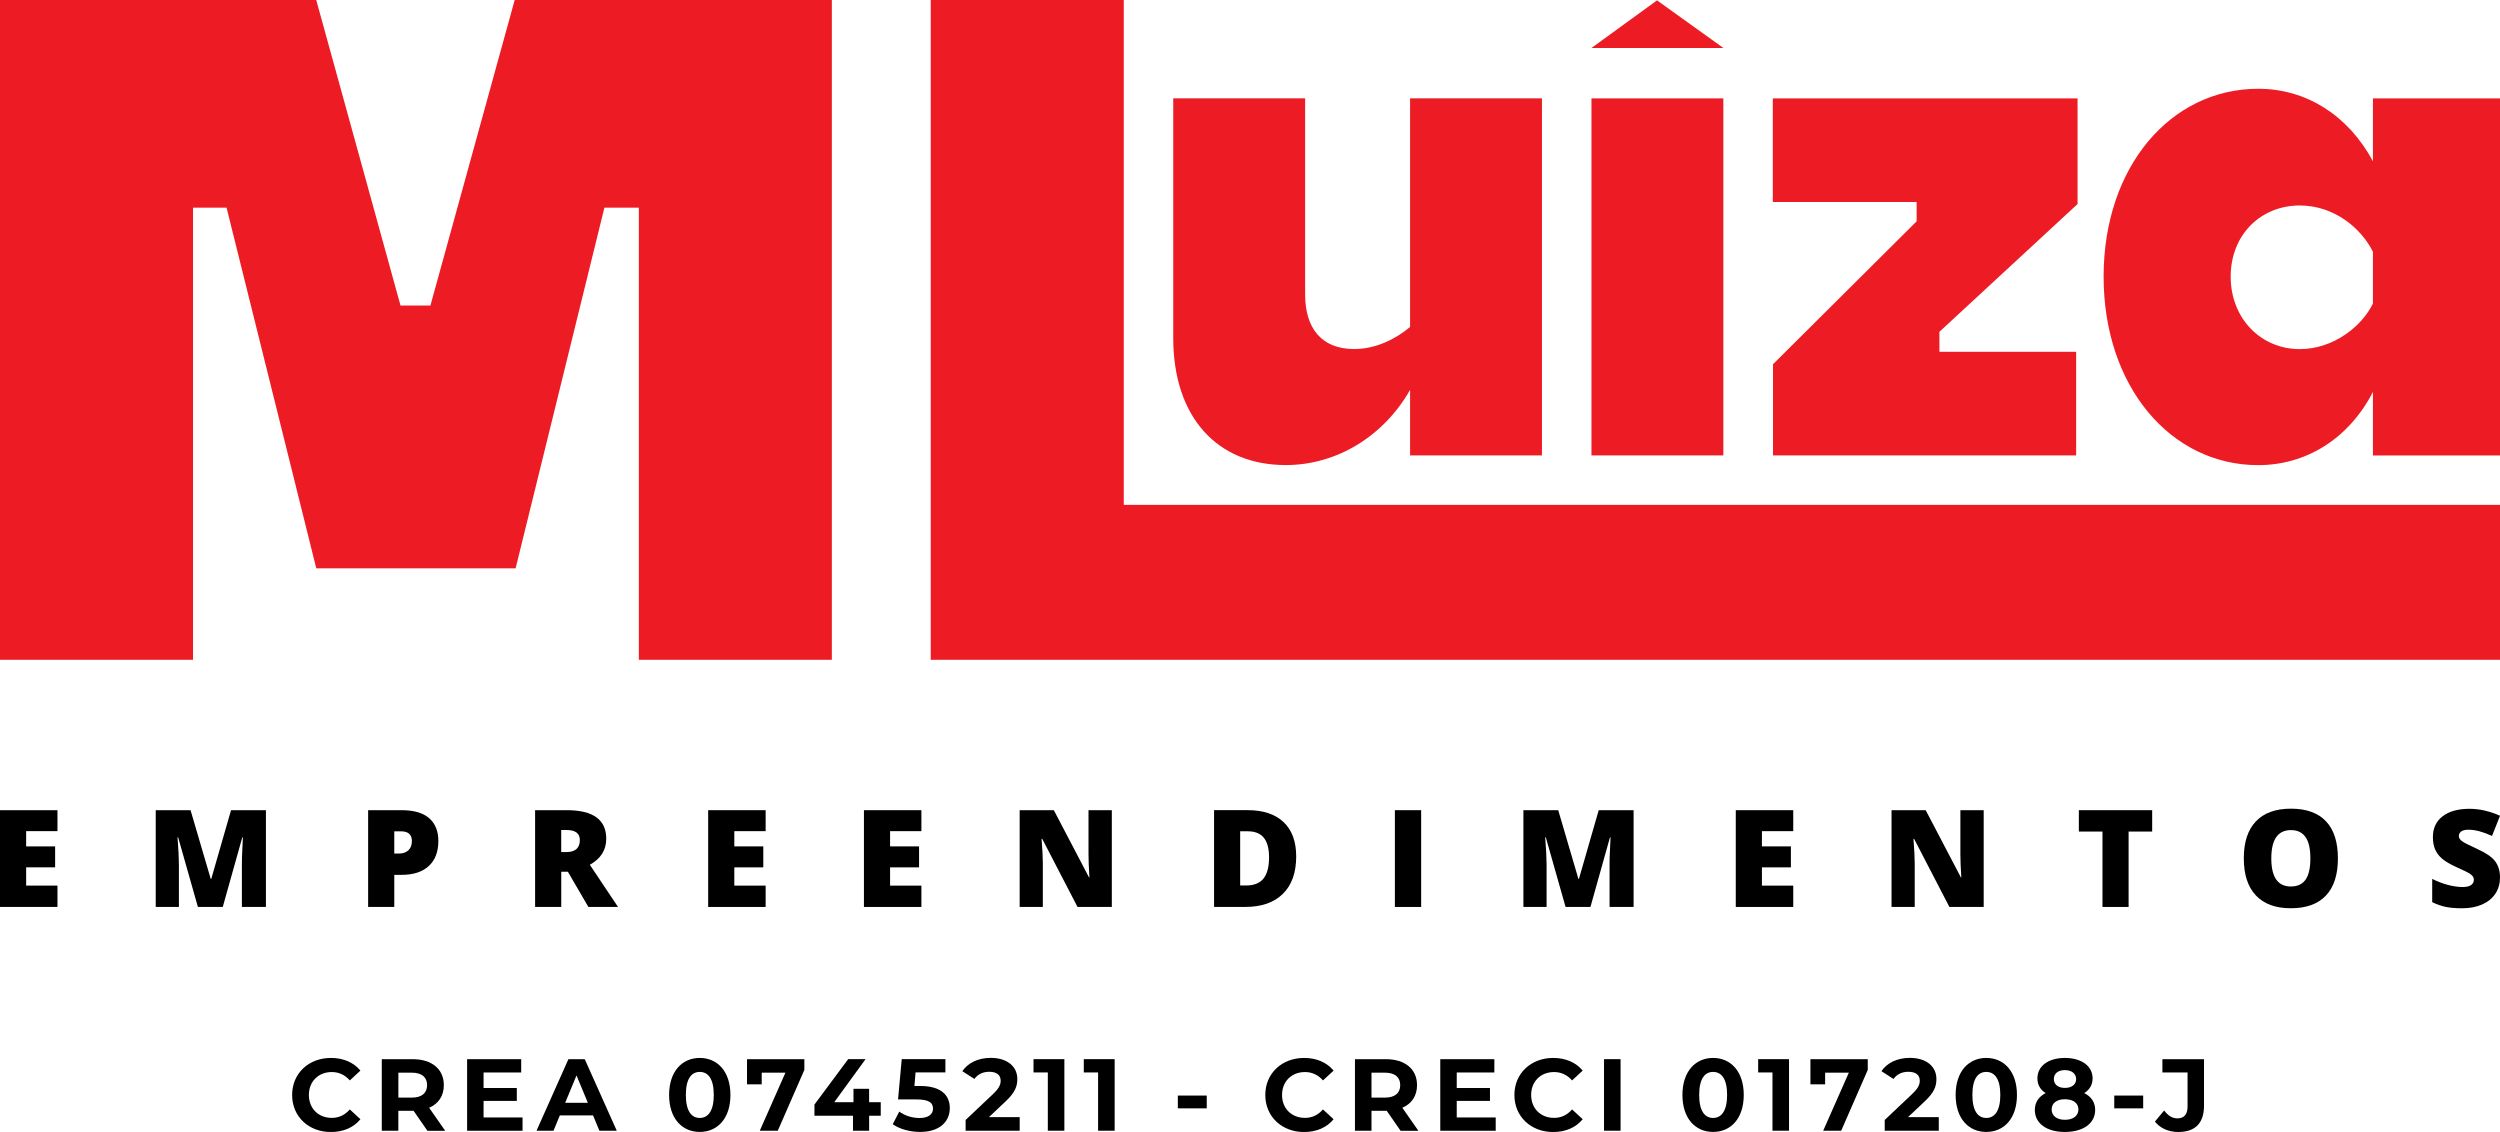 <?xml version="1.0" encoding="UTF-8"?>
<svg id="Camada_2" xmlns="http://www.w3.org/2000/svg" viewBox="0 0 758.22 343.31">
  <defs>
    <style>
      .cls-1 {
        fill: #ed1c24;
      }
    </style>
  </defs>
  <g id="Layer_2">
    <g>
      <path d="M17.43,275.07H0v-29.35h17.43v6.36H7.93v4.62h8.79v6.36H7.93v5.54h9.5v6.46Z"/>
      <path d="M60.02,275.07l-6-21.14h-.18c.28,3.6.42,6.4.42,8.39v12.75h-7.03v-29.35h10.56l6.12,20.84h.16l6-20.84h10.58v29.35h-7.29v-12.87c0-.67.01-1.41.03-2.23.02-.82.11-2.82.27-6h-.18l-5.92,21.1h-7.55Z"/>
      <path d="M132.95,255.05c0,3.28-.97,5.81-2.9,7.6-1.93,1.79-4.68,2.68-8.24,2.68h-2.23v9.74h-7.93v-29.35h10.16c3.71,0,6.49.81,8.35,2.43,1.86,1.62,2.79,3.92,2.79,6.91ZM119.58,258.87h1.45c1.19,0,2.14-.33,2.84-1,.7-.67,1.05-1.59,1.05-2.77,0-1.98-1.1-2.97-3.29-2.97h-2.05v6.75Z"/>
      <path d="M170.22,264.39v10.68h-7.93v-29.35h9.62c7.98,0,11.96,2.89,11.96,8.67,0,3.4-1.66,6.03-4.98,7.89l8.55,12.79h-8.99l-6.22-10.68h-2.01ZM170.22,258.43h1.48c2.77,0,4.16-1.22,4.16-3.67,0-2.02-1.36-3.03-4.08-3.03h-1.57v6.71Z"/>
      <path d="M232.21,275.07h-17.43v-29.35h17.43v6.36h-9.5v4.62h8.79v6.36h-8.79v5.54h9.5v6.46Z"/>
      <path d="M279.45,275.07h-17.43v-29.35h17.43v6.36h-9.5v4.62h8.79v6.36h-8.79v5.54h9.5v6.46Z"/>
      <path d="M337.2,275.07h-10.4l-10.72-20.68h-.18c.25,3.25.38,5.73.38,7.45v13.23h-7.03v-29.35h10.36l10.68,20.4h.12c-.19-2.96-.28-5.33-.28-7.13v-13.27h7.07v29.35Z"/>
      <path d="M393.12,259.77c0,4.9-1.35,8.67-4.04,11.32-2.7,2.65-6.49,3.97-11.37,3.97h-9.5v-29.35h10.16c4.71,0,8.35,1.2,10.91,3.61,2.56,2.41,3.84,5.89,3.84,10.44ZM384.89,260.05c0-2.69-.53-4.68-1.6-5.98-1.06-1.3-2.68-1.95-4.85-1.95h-2.31v16.44h1.77c2.41,0,4.18-.7,5.3-2.1s1.69-3.54,1.69-6.41Z"/>
      <path d="M423.05,275.07v-29.35h7.97v29.35h-7.97Z"/>
      <path d="M474.82,275.07l-6-21.14h-.18c.28,3.6.42,6.4.42,8.39v12.75h-7.03v-29.35h10.56l6.12,20.84h.16l6-20.84h10.58v29.35h-7.29v-12.87c0-.67.01-1.41.03-2.23.02-.82.11-2.82.27-6h-.18l-5.92,21.1h-7.55Z"/>
      <path d="M543.87,275.07h-17.43v-29.35h17.43v6.36h-9.5v4.62h8.79v6.36h-8.79v5.54h9.5v6.46Z"/>
      <path d="M601.63,275.07h-10.4l-10.72-20.68h-.18c.25,3.25.38,5.73.38,7.45v13.23h-7.03v-29.35h10.36l10.68,20.4h.12c-.19-2.96-.28-5.33-.28-7.13v-13.27h7.07v29.35Z"/>
      <path d="M645.59,275.07h-7.93v-22.87h-7.17v-6.48h22.24v6.48h-7.15v22.87Z"/>
      <path d="M709.06,260.35c0,4.94-1.21,8.69-3.63,11.26-2.42,2.57-5.97,3.85-10.64,3.85s-8.13-1.29-10.59-3.87c-2.46-2.58-3.68-6.34-3.68-11.28s1.22-8.62,3.66-11.19c2.44-2.58,5.99-3.86,10.65-3.86s8.21,1.28,10.62,3.83,3.61,6.31,3.61,11.26ZM688.86,260.35c0,5.67,1.97,8.51,5.92,8.51,2.01,0,3.5-.69,4.47-2.07.97-1.38,1.46-3.53,1.46-6.44s-.49-5.1-1.48-6.49c-.98-1.4-2.45-2.1-4.41-2.1-3.98,0-5.96,2.86-5.96,8.59Z"/>
      <path d="M758.22,266.16c0,1.82-.46,3.44-1.38,4.85-.92,1.41-2.26,2.51-4,3.29-1.74.78-3.78,1.17-6.12,1.17-1.95,0-3.59-.14-4.92-.41-1.32-.27-2.7-.75-4.14-1.44v-7.07c1.51.78,3.08,1.38,4.72,1.82,1.63.43,3.13.65,4.5.65,1.18,0,2.04-.2,2.59-.61.55-.41.82-.93.82-1.58,0-.4-.11-.75-.33-1.05-.22-.3-.58-.61-1.06-.91s-1.79-.94-3.9-1.89c-1.91-.87-3.35-1.71-4.31-2.53-.96-.82-1.67-1.75-2.13-2.81-.46-1.06-.69-2.31-.69-3.75,0-2.7.98-4.81,2.95-6.32,1.97-1.51,4.67-2.27,8.11-2.27,3.04,0,6.14.7,9.3,2.11l-2.43,6.12c-2.74-1.26-5.11-1.89-7.11-1.89-1.03,0-1.78.18-2.25.54-.47.36-.7.81-.7,1.34,0,.58.3,1.09.89,1.55.6.46,2.21,1.28,4.85,2.49,2.53,1.14,4.29,2.36,5.27,3.66.98,1.3,1.48,2.95,1.48,4.93Z"/>
    </g>
    <g>
      <path d="M88.6,332.08c0-6.54,5.02-11.22,11.78-11.22,3.75,0,6.88,1.36,8.93,3.84l-3.22,2.98c-1.46-1.67-3.29-2.54-5.46-2.54-4.06,0-6.95,2.85-6.95,6.95s2.88,6.95,6.95,6.95c2.17,0,4-.87,5.46-2.57l3.22,2.98c-2.05,2.51-5.18,3.88-8.96,3.88-6.73,0-11.75-4.68-11.75-11.22Z"/>
      <path d="M129.62,342.94l-4.19-6.05h-4.62v6.05h-5.02v-21.7h9.39c5.8,0,9.43,3.01,9.43,7.88,0,3.25-1.64,5.64-4.46,6.85l4.87,6.98h-5.39ZM124.91,325.32h-4.09v7.57h4.09c3.07,0,4.62-1.43,4.62-3.78s-1.55-3.78-4.62-3.78Z"/>
      <path d="M158.48,338.91v4.03h-16.81v-21.7h16.4v4.03h-11.41v4.71h10.08v3.91h-10.08v5.02h11.81Z"/>
      <path d="M179.87,338.29h-10.08l-1.92,4.65h-5.15l9.67-21.7h4.96l9.71,21.7h-5.27l-1.92-4.65ZM178.29,334.47l-3.44-8.31-3.44,8.31h6.88Z"/>
      <path d="M202.93,332.08c0-7.16,3.97-11.22,9.3-11.22s9.3,4.06,9.3,11.22-3.94,11.22-9.3,11.22-9.3-4.06-9.3-11.22ZM216.48,332.08c0-4.93-1.74-6.98-4.25-6.98s-4.22,2.05-4.22,6.98,1.74,6.98,4.22,6.98,4.25-2.05,4.25-6.98Z"/>
      <path d="M243.95,321.23v3.26l-8.06,18.45h-5.46l7.78-17.61h-7.19v3.54h-4.46v-7.63h17.39Z"/>
      <path d="M267.13,338.38h-3.53v4.56h-4.9v-4.56h-11.69v-3.38l10.23-13.77h5.27l-9.49,13.05h5.83v-4.06h4.74v4.06h3.53v4.09Z"/>
      <path d="M288.06,336.11c0,3.84-2.82,7.19-9.02,7.19-3.01,0-6.17-.84-8.28-2.33l1.98-3.84c1.64,1.24,3.91,1.95,6.17,1.95,2.51,0,4.06-1.05,4.06-2.82s-1.12-2.82-5.05-2.82h-5.55l1.12-12.22h13.24v4.03h-9.05l-.34,4.12h1.77c6.42,0,8.96,2.88,8.96,6.73Z"/>
      <path d="M309.26,338.84v4.09h-16.4v-3.26l8.37-7.91c1.92-1.83,2.26-2.95,2.26-4,0-1.71-1.18-2.7-3.47-2.7-1.86,0-3.44.71-4.5,2.17l-3.66-2.36c1.67-2.45,4.71-4.03,8.62-4.03,4.84,0,8.06,2.48,8.06,6.42,0,2.11-.59,4.03-3.63,6.85l-4.99,4.71h9.33Z"/>
      <path d="M322.81,321.23v21.7h-5.02v-17.67h-4.34v-4.03h9.36Z"/>
      <path d="M338.06,321.23v21.7h-5.02v-17.67h-4.34v-4.03h9.36Z"/>
      <path d="M357.22,332.27h8.77v3.88h-8.77v-3.88Z"/>
      <path d="M383.75,332.08c0-6.54,5.02-11.22,11.78-11.22,3.75,0,6.88,1.36,8.93,3.84l-3.22,2.98c-1.46-1.67-3.29-2.54-5.46-2.54-4.06,0-6.95,2.85-6.95,6.95s2.88,6.95,6.95,6.95c2.17,0,4-.87,5.46-2.57l3.22,2.98c-2.05,2.51-5.18,3.88-8.96,3.88-6.73,0-11.75-4.68-11.75-11.22Z"/>
      <path d="M424.77,342.94l-4.19-6.05h-4.62v6.05h-5.02v-21.7h9.4c5.8,0,9.43,3.01,9.43,7.88,0,3.25-1.64,5.64-4.46,6.85l4.87,6.98h-5.39ZM420.05,325.32h-4.09v7.57h4.09c3.07,0,4.62-1.43,4.62-3.78s-1.55-3.78-4.62-3.78Z"/>
      <path d="M453.63,338.91v4.03h-16.81v-21.7h16.4v4.03h-11.41v4.71h10.08v3.91h-10.08v5.02h11.81Z"/>
      <path d="M459.3,332.08c0-6.54,5.02-11.22,11.78-11.22,3.75,0,6.88,1.36,8.93,3.84l-3.22,2.98c-1.46-1.67-3.29-2.54-5.46-2.54-4.06,0-6.95,2.85-6.95,6.95s2.88,6.95,6.95,6.95c2.17,0,4-.87,5.46-2.57l3.22,2.98c-2.05,2.51-5.18,3.88-8.96,3.88-6.73,0-11.75-4.68-11.75-11.22Z"/>
      <path d="M486.48,321.23h5.02v21.7h-5.02v-21.7Z"/>
      <path d="M510.26,332.08c0-7.16,3.97-11.22,9.3-11.22s9.3,4.06,9.3,11.22-3.94,11.22-9.3,11.22-9.3-4.06-9.3-11.22ZM523.81,332.08c0-4.93-1.74-6.98-4.25-6.98s-4.22,2.05-4.22,6.98,1.74,6.98,4.22,6.98,4.25-2.05,4.25-6.98Z"/>
      <path d="M542.59,321.23v21.7h-5.02v-17.67h-4.34v-4.03h9.36Z"/>
      <path d="M566.47,321.23v3.26l-8.06,18.45h-5.46l7.78-17.61h-7.19v3.54h-4.46v-7.63h17.39Z"/>
      <path d="M588.01,338.84v4.09h-16.4v-3.26l8.37-7.91c1.92-1.83,2.26-2.95,2.26-4,0-1.71-1.18-2.7-3.47-2.7-1.86,0-3.44.71-4.5,2.17l-3.66-2.36c1.67-2.45,4.71-4.03,8.62-4.03,4.84,0,8.06,2.48,8.06,6.42,0,2.11-.59,4.03-3.63,6.85l-4.99,4.71h9.33Z"/>
      <path d="M593.12,332.08c0-7.16,3.97-11.22,9.3-11.22s9.3,4.06,9.3,11.22-3.94,11.22-9.3,11.22-9.3-4.06-9.3-11.22ZM606.67,332.08c0-4.93-1.74-6.98-4.25-6.98s-4.22,2.05-4.22,6.98,1.74,6.98,4.22,6.98,4.25-2.05,4.25-6.98Z"/>
      <path d="M635.44,336.64c0,4.09-3.66,6.67-9.18,6.67s-9.12-2.57-9.12-6.67c0-2.33,1.21-4.06,3.29-5.12-1.61-.99-2.51-2.51-2.51-4.46,0-3.81,3.41-6.2,8.34-6.2s8.4,2.39,8.4,6.2c0,1.95-.93,3.47-2.54,4.46,2.11,1.05,3.32,2.79,3.32,5.12ZM630.36,336.49c0-1.92-1.58-3.1-4.09-3.1s-4.03,1.18-4.03,3.1,1.55,3.13,4.03,3.13,4.09-1.21,4.09-3.13ZM622.91,327.28c0,1.64,1.3,2.67,3.35,2.67s3.41-1.02,3.41-2.67-1.36-2.73-3.41-2.73-3.35,1.02-3.35,2.73Z"/>
      <path d="M641.23,332.27h8.77v3.88h-8.77v-3.88Z"/>
      <path d="M653.57,340.15l2.79-3.35c1.18,1.58,2.48,2.39,4.03,2.39,2.02,0,3.07-1.21,3.07-3.6v-10.32h-7.63v-4.03h12.62v14.08c0,5.36-2.7,8-7.81,8-2.92,0-5.49-1.12-7.07-3.16Z"/>
    </g>
    <g>
      <path class="cls-1" d="M427.67,118.22c-7.96,14.03-22.2,22.83-37.7,22.83-20.94,0-34.14-14.66-34.14-38.54V29.83h40v59.48c0,10.05,4.82,16.55,14.87,16.55,6.91,0,12.98-3.35,16.96-6.7V29.83h40v108.28h-40v-19.9Z"/>
      <polygon class="cls-1" points="482.67 14.55 502.56 .11 522.68 14.55 482.67 14.55"/>
      <rect class="cls-1" x="482.67" y="29.84" width="40" height="108.28"/>
      <path class="cls-1" d="M537.73,138.12v-27.65l43.56-43.35v-5.86h-43.62v-31.42h92.43v32.04l-41.9,38.75v6.07h41.47v31.42h-91.94Z"/>
      <path class="cls-1" d="M719.68,118.87c-7.33,14.24-20.32,22.2-34.77,22.2-26.6,0-46.91-23.88-46.91-57.18s20.32-56.97,46.91-56.97c14.45,0,27.23,7.96,34.77,21.99v-19.06h38.54v108.28h-38.54v-19.27ZM697.48,105.88c10.26,0,18.85-6.91,22.2-13.82v-15.71c-3.56-7.12-11.73-14.03-22.2-14.03-11.73,0-20.94,8.8-20.94,21.57s9.22,21.99,20.94,21.99Z"/>
      <g>
        <path class="cls-1" d="M0,200.11V0h95.91l25.56,92.66h9.07L156.1,0h96.19v200.11h-58.54V62.98h-10.44l-26.93,109.38h-60.46l-27.21-109.38h-10.17v137.13H0Z"/>
        <path class="cls-1" d="M758.22,200.11h-475.94V0h58.54v153.12h417.4v46.99Z"/>
      </g>
    </g>
  </g>
</svg>
